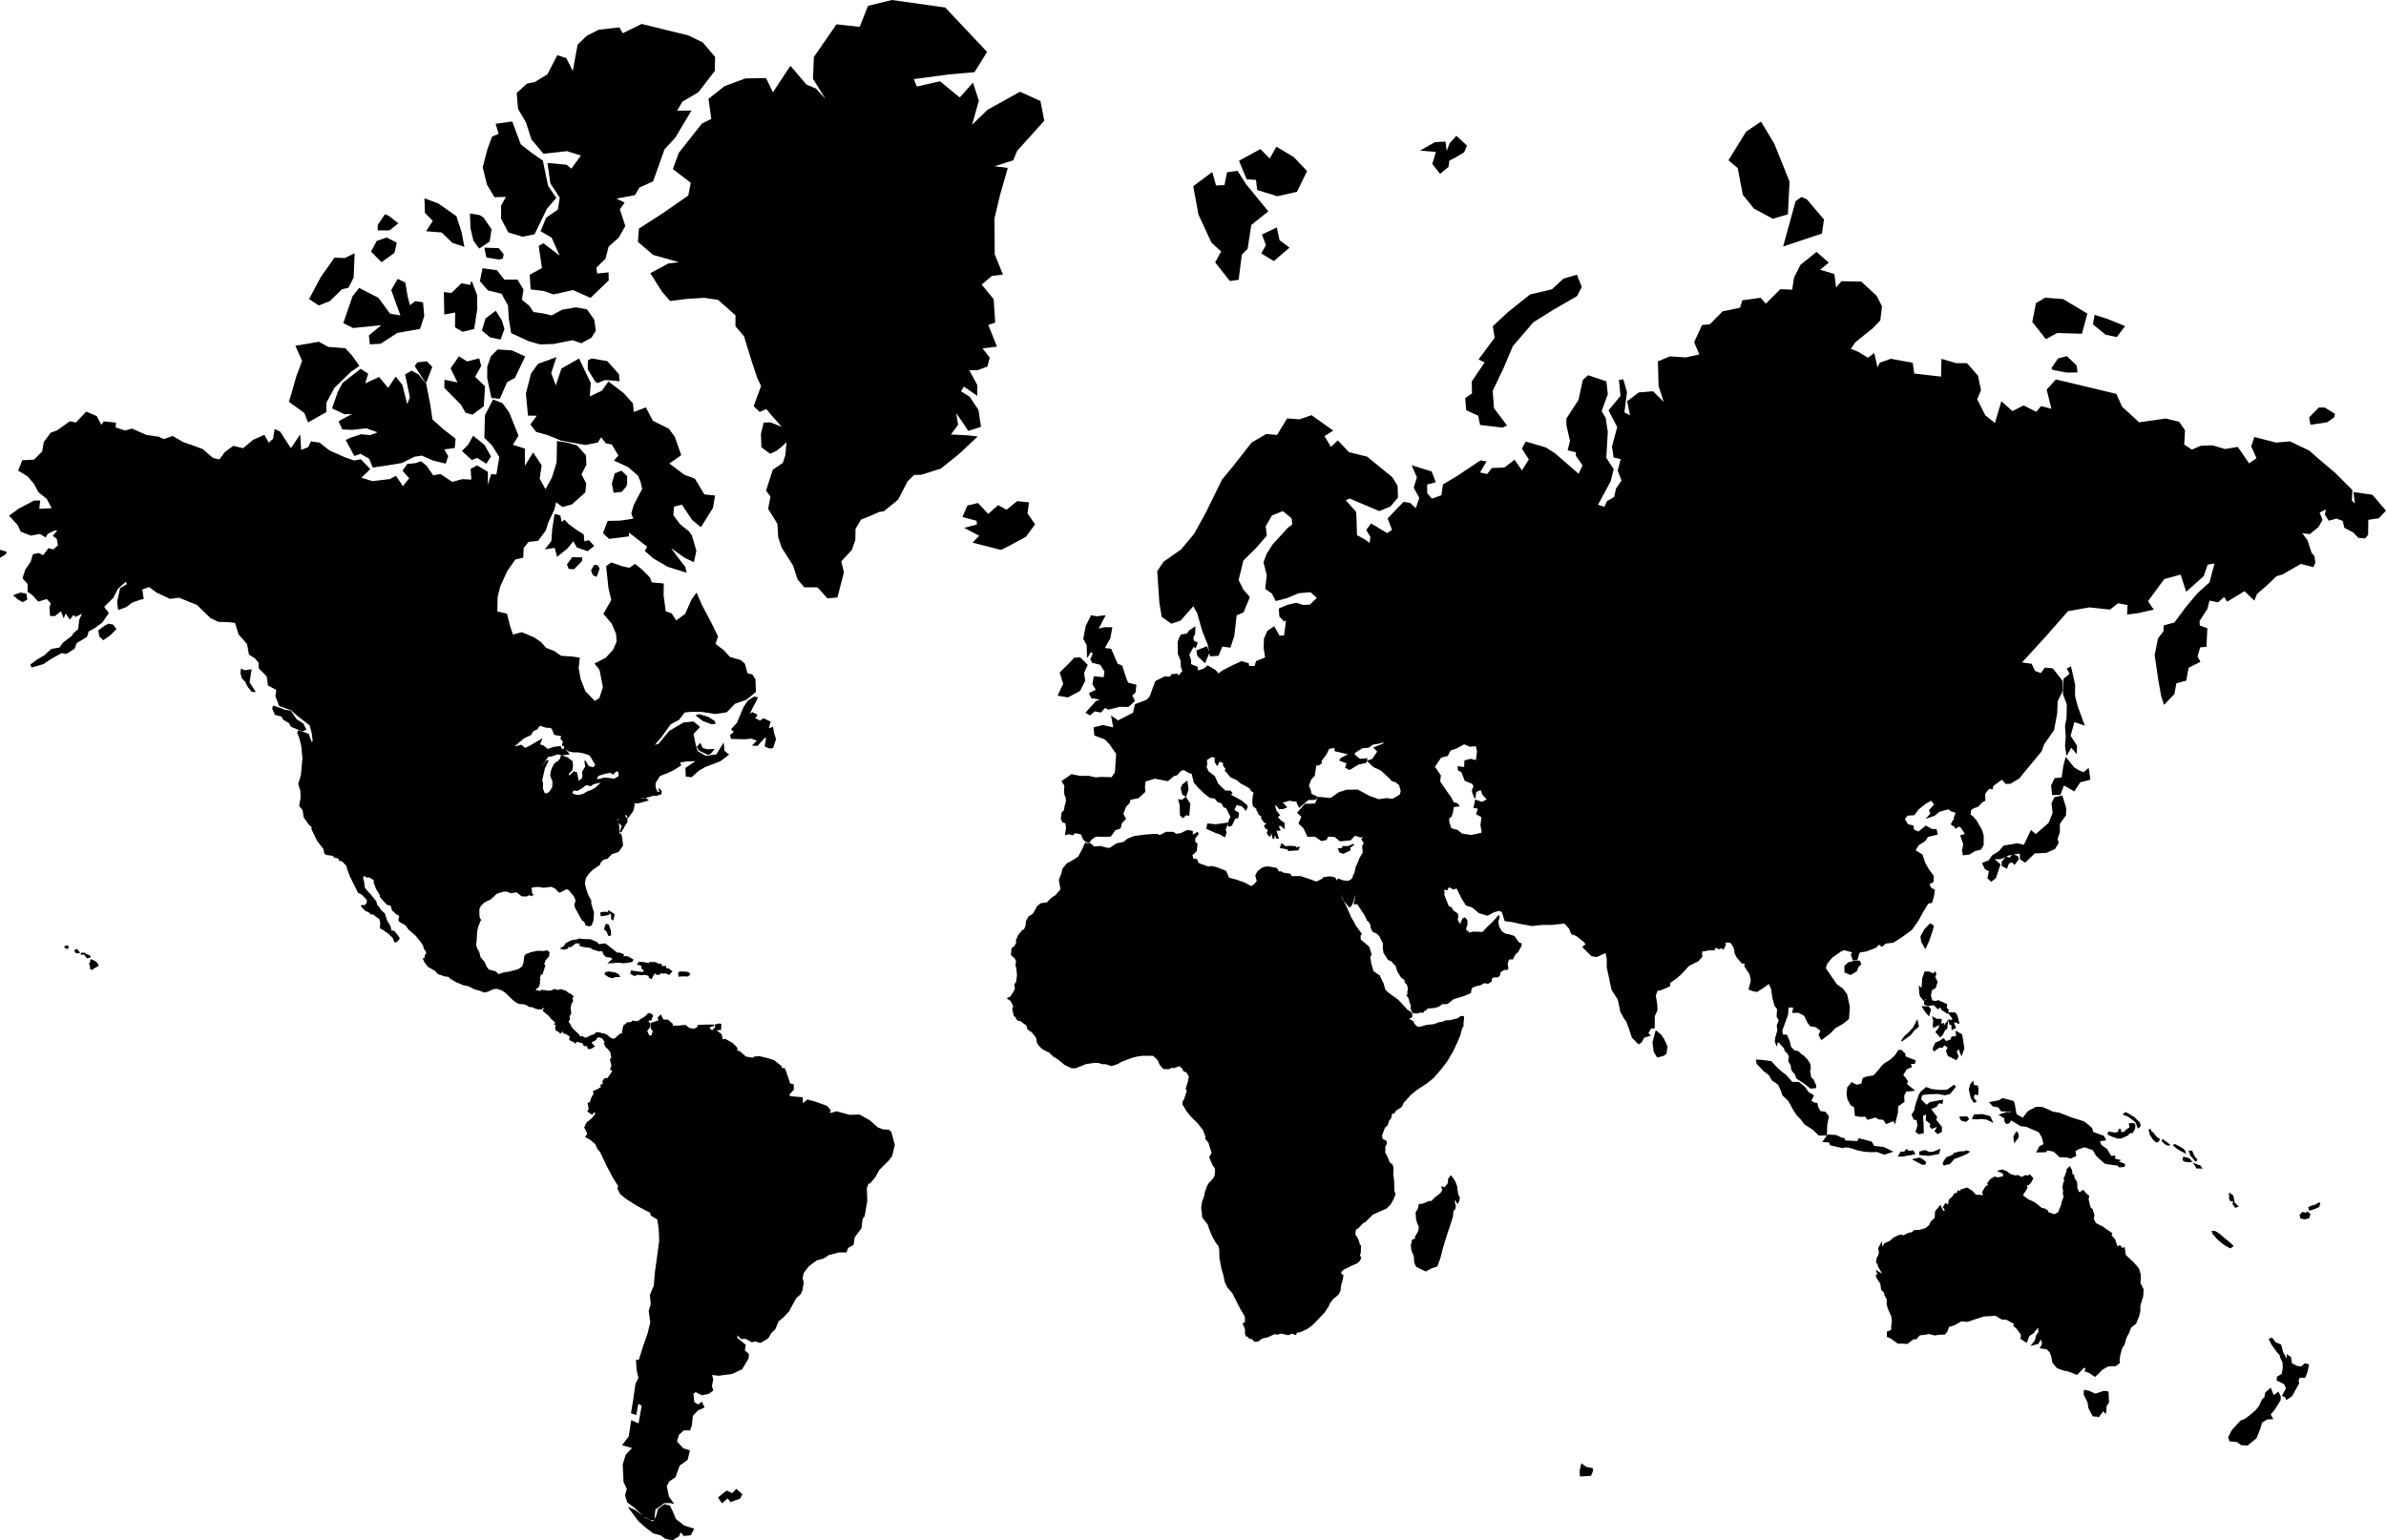 <svg xmlns="http://www.w3.org/2000/svg" viewBox="0 0 1008.85 651.45"><title>worldmap</title><g id="Layer_2" data-name="Layer 2"><g id="Layer_1-2" data-name="Layer 1"><polygon points="905.21 540.71 905.14 538.93 904.34 536.38 902.08 533.78 900.78 532.61 898.85 530.8 898.33 527.29 897.49 527.84 896.36 526.54 895.33 527.15 894.34 524.2 892.8 522.37 893.19 521.6 891.13 520.19 889.12 518.76 886.16 517.26 885.32 515.42 885.59 513.92 884.78 511.26 884.07 510.91 883.67 509.58 883.09 507.15 883.4 505.78 881.97 504.59 880.9 503.19 879.15 504.25 878.28 502.31 878.36 501.31 878.15 499.69 877.12 498.18 876.99 496.91 876.29 496.57 876.12 494.93 875.13 493.15 873.8 494.51 873.73 495.35 873.21 496.89 872.49 498.51 872.9 499.41 872.43 499.92 872.04 502.2 872.35 503.83 872.15 504.68 872.54 506.05 871.71 508.31 871.37 509.85 870.79 511.16 870.27 512.64 868.61 513.54 866.13 512.63 865.71 511.74 864.16 510.95 863.35 510.92 861.37 509.25 859.89 508.23 857.77 507.32 855.62 505.77 855.47 505.17 856.42 503.83 857.29 502.31 857.01 501.34 857.77 501.26 858.89 500.03 859.76 498.29 858.19 496.58 857.45 497.2 856.43 496.96 854.82 497.76 853.1 496.89 852.27 497.19 850.04 496.5 848.58 495.36 846.58 494.59 844.35 495.21 846.89 496.37 846.92 497.46 844.82 497.94 843.35 497.59 841.56 498.65 840.17 500.48 840.56 501.12 839.47 501.77 838.03 504.23 838.52 505.52 837.12 505.31 835.48 505.3 834 503.67 831.78 502.24 830.3 502.67 828.91 503.13 828.87 503.71 827.64 503.37 827.59 504.31 826.25 504.78 825.54 505.96 823.98 507.42 823.68 509.38 822.54 508.8 821.45 510.55 822.37 511.82 821.68 512.16 820.43 509.51 818.17 512.36 818.1 514.02 817.98 515.09 816.41 516.52 815.65 518.13 814.22 519.37 811.36 520.21 809.8 520.14 808.94 520.46 808.53 521.09 806.93 521.4 804.77 522.48 804.03 522.12 802.69 522.37 800.48 523.49 799.08 524.78 796.76 525.8 795.94 527.25 795.72 524.92 794.13 527.9 794.44 529.71 794.08 531.13 793.54 531.83 793.18 533.81 793.86 534.78 794.14 535.77 795.5 538.14 795.52 538.83 795.18 538.32 793.12 536.97 793.93 539.41 793.48 538.93 793.06 539.16 793.45 540.5 795.05 543 795.4 545.49 796.64 546.75 796.7 547.58 797.82 549.7 797.7 551.5 798.18 553.43 799.65 556.69 799.95 558.57 799.61 560.88 799.7 562 799.32 562.62 797.85 563.1 797.77 565.38 799.39 566.06 802.43 568.27 804.37 568.27 806.52 568.41 807.93 567.28 809.26 566.38 810.11 566.53 811.81 564.71 813.65 564.56 815.62 564.2 818.05 564.8 818.1 564.81 819.88 564.5 822.38 564.42 823.49 562.97 824.03 561.26 826.38 560.51 829.29 558.85 831.94 559.07 835.18 557.95 838.78 556.78 843.69 556.48 846.32 558.04 848.35 558.16 851.66 560 851.16 560.73 852.77 562.08 854.47 564.44 854.37 566.29 856.94 567.93 858.09 565.03 859.78 563.92 861.73 561.51 861.88 563.27 860.85 564.85 860.41 566.83 858.52 569.24 861.83 568.4 862.95 566.48 863.45 568.32 862.41 570.21 865.38 570.66 866.66 571.96 867.28 573.62 867.82 576.35 869.71 578.63 872.53 579.69 874.09 579.93 875.67 580.49 878.24 581.52 880.79 578.85 881.81 578.4 881.43 579.98 883.31 580.66 885.79 582.35 887.64 580.67 888.91 579.31 891.41 577.91 894.57 577.78 896.36 576.43 896.2 575.21 896.55 572.87 897.25 570.33 898.31 568.65 899.15 565.71 900.1 564.01 901.1 561.48 903.18 559.85 904.45 556.75 905.01 554.38 904.95 552.52 905.7 549.7 906.19 548.22 906.36 545.35 906.36 545.28 905.02 542.61 905.21 540.71"/><polygon points="889.59 588.22 885.9 589.43 883.29 588.19 881.11 587.78 881.03 589.83 882.66 593.1 883.03 595.56 884.85 599.04 886.68 599.17 887.4 599.43 889.28 596.86 890.44 598.09 890.77 594.55 891.74 593.23 891.53 588.51 889.59 588.22"/><path d="M375.79,477.76l-2.45-.12-2.08-.77-3.59-3.13-4.2-2.35-4.22.11L353.76,470l-2.89.76.37-1.24-1.5-1.79L345,466l-3.66-1-1.84,1.58-.09-2.5-5.09-.45-.63-.61,2-2.18-.09-2.2-1.54-.48-1.54-4.78-.77-1.71-1,.13-.41-1-3-2.4-2.79-.91v0l-.33-.09-.17,0h0l-2.87-.73-2.44.22-.28.47-3.11-.52-2.63-2.35-.92-.06-.07-1.32-1.8-1.9-1.87-1.06-1.19-.72-1.32.07-.43-2.16L303,435.81l1.91-.25L305,433l-.86-.15-1.86.43.06,1.21-1,.95.43.21-1.09-.11-.69-1,2.06-.73-.08-.49-3.37,0-3.71.19,0,.81-1.38.76-2-.32-1.63-1.29-3.08.29h-2.29l-.09-.82-2-1.7-1.91-.05-1.1-2.16-1.33,1.23.36,1.25-3.44,1.15.16,2.42.83,1-.54,1.76-.87.13-.92-1.94,1.19-1.58,0-1.65-.74-1.05,1.45-.29.09-.8.61-1.08-.92-.94-1.21-.2-1.41,1.44-1.08.62-2.13,1.39-2.31-.24-.23.61-1.67.05-1.75,1.43-.54,2.52,0,.74-1,.25-2.14,2-1.26-.08-1-.72-.91-.84-1.33-.54-1.3-.09.1-.27-2-.21-1,.88-1.7.58-1.15.68-1.21.19-.84-.77-.36.3-.77-.08,0-.47-.77-.77h0l-.35-.31-.09-.1h0l-1.21-1.11-1-1.11-.63-1.33,0-.05-.14-.15-.13-.28-.06.06-.21-.23-.1-.58.58-.74-.2-.81.22-1.06.47-.31-.09-1.47-.15-.69.09-1.19.29-1.11.68-1-.29-1.1.11-.52.12-.14.5,0-.28-.29.19-.21-.4,0-.68-.73-1.07-.48-.81-.65-.85-.54-.51-.08-1.37-.43-.6.27-.65.06-.65-.19-1-.17-.38.37-.82.29-1.23.07-1.33-.26-.37.11-.23-.2-1,.05-.57.47-.15-.06-1-.47L227,419l-.48-.28.38-.68.5-.09.6-.86.39-1.66-.17-.27.29-1-.25-.44.42-1.16,0-.81.63.67.83-2.7.47-1.42-.51-.51.59-1.62,1.53-1.8.11-1.64-.85-.79-1.77.26-2.51-.1-3.05.71-2,.83-.53.94-.26,2.56-.62,1.62-1.69,1.14-1.72.49-2.07.53-2.18.3-2.31.77-1.1-1.16-3-.79-1-1.35-.64-1.66-1.86-2.23-.55-2.25-.87-1.49-.47-1.58.26-1.44.2-4,.48-2.17,1-2.48.28,0-.15-.3.11-.28-.24,0-.4-.79-.13-1.42,0-2.11.61-1.33,1.47-1.45,2.75-1.35,2.57-2.37,2.26-.73,1.68-.22,2,.74,2.4-.39,2.07,1.67,2.18.11,1-.58,1.07.48.86-.69-.72-.75.05-1.27-.39-.68.86-.37,2-.22,2.53.37,3.13-.41,1.65.75,1.37,1.51.66.21,2.82-1.45.92.42,2.14,2.61.73,1.64-.57,2.08.46,1.34,2.79,5.09,1.08.75.45,1.39,1.6.43,1-.47.73-2,.14-1.28.09-2.15L250,382.17l0-1.33-1.26-2.33-.94-2.72-.49-2.2.42-2.21,1.26-1.86,1.54-1.54,3.15-2.21.4-1.13,1.32-1.14,1.41-.22,1.86-2,2.92-1,1.88-2.67L263,354l-.32-1.35-.77-.23-.12-3.31-.25-.15.29.08-.28-1,1.33,1.26-.89,2.45.67.36,1.69-3,.94-1.45,0-1.53-.73-.66-.28-.95.23.22.58.21.3,1.31,2.36-3.22.71-3-.67-.14.13-.15,2,0,4.45-1.24-1.28-1.08-2.35.4.57-.26,1.6-.18,1.26-.2,2-.63,1.35.07,2.08-.67.27-1.35-1.53-1.53.4,1.87-.69-.05-.84-1.81,0-1.89.44-.79,1.44-2.21,2.9-1.13,2.9-1.35,3.16-2-.46-1.25,2.87-.45,3.62-.1-4.26,2.85.12,3.64,2.45.33,3.17-2.84,2.75-1.56,6.21-2.35,3.79-2.85-2-1.59L306,314l-3.14,5.09-4.43.56L295,317.69l-.89-2.95-.86-4.34,2.74-2.93-2.76-2.33-4.3.45-6,3.56-4.51,5.45-1.52.42,2.71-3.19,4-5.52,3.52-1.87,2.36-3.1,2.77-.29,4.17,0,6,.93,4.86-.73,3.55-3.64,4.56-1.57,2.09-1.62,2.13-1.79-.2-5.38-1.22-1.91-2.14-.62-1.09-4-1.86-1.59-4.49-1.3-2.51-2.79-3.58-2.72,1.1-3.13-3.15-6.36L296.86,256l-2.36-5.38-2.14,3-2.65,6-3.79,2.78-1.94-3-2.49-.83-.91-6.8.08-5-5.07-.45-.8-2.12-3.53-3.55-2.75-2.16-2.38,1.63-2.75-.55-4.93-1.69-2.17,1.56,1,9.35,1.19,5-3.34,5.81,3.49,4.13,1.87,4.36.23,3.32-1.51,3.41-3.12,3.39-4.72,2.4,2.13,2.72,1.43,7.28-1.47,4.54-1.92,1.29-4-4.09-2-5.08-.87-4.72.48-4.4-3.3-.51-4.56-.27-3-2.07-3.45-1.35-2-2.33-2.89-2-5.29-2.26-3.78,1-1.23-3.71-1.3-5.14-4.07-.89.14-6.15,1.08-4.43,3-6.56,3.38-4.82,3.35-.8.2-4.15,2.09-2.54,4-.42,3.31-4.48.85-2.94,2.71-5.78.76-3.13,2.69,2,4-1.11,5.66-5.08.38-3.71-2-3.93,2.06-4-.17-4L244,188.39l-4.23-1.21-4.27-.67-.15,9-2,6.48-2.71,4.91-2.45-4.48.84-5.62-3.62-5.43L221.93,197v-7.29l-5.08-1.59,2.39-3.84-3.89-9.76-2.88-4-4-1.55-3.42,6.63-.25,9.56,3.31,3.31,3,4.84-1.22,7.39-2.23-.2L206.29,205l0-5.44-4.58-2.72L199,198.28l.31,4.55-3.85-.17-4.27,1.15-4.95-3.34-3.07.59-2.72-4-2.42-2-2.32.81-3.52.36-2,2.86,2.85,3.18-2.7,3.3-2.93-4.33-2.55,1.38-7.47.86-4.61-1.45,3.82-3.62-4.05-4.18-2.82.52-3.78-1.29-6.53-2.88-4.32-3.39-3.65-.51-1.1,2.44-3,1.15-.41-6.54L123,189.56l-4.58-7.06-2.3-1.06-.67,4.15-1.8,1.63-1.88-3.32-4.8,2.15-4.17,3.5-4.16-1-3.49,2.57-2.41,3.2-2.7-.66-4.37-3.76L80,187.81v.08l-2.7-1L73,184.37l-3.74,1.34-2.07-1-5.43-.8-6-2.66-2.88.84-4-1.34.17-2-5.12-.55-1.1,1.45L40.92,176l-4.48-1.93-4.34,4.63-2.54-.56L24.18,182l-2.77,1-2.9,4-.7,3.94-3.42,3.46-5,.25-1.71,4.38,4,2.47,2.63,3.09,2,3.64,3.47,2.77,2.08,3.94-5.24.24.38-3.47H14.37L8,215.08l-4.16,3,3.71,4.08,1.2,2.71L13,226.53l3.94-.72,2.34,1.52.95-1.59,2.86-1.38,1.11,0-1.89,2.29,1.7,1.26.48,2.68-1.94,1.78-2.07-.55-2.23,3-1.81-.94-2.5.5-1,3.25-2.27,3.34-1.15,3.61L11.67,247v3.28l2,1.4,2.48,2.75,3.65-1.07,1.61,1.76-.48,1.93.26,3.5h2l2.6-2,1.16,3,.82-2.09,1.75,2.62,1.56-2,.83.86,2.76-1.4-1.14,2.52-.49,4-2,1.77-.65,1.05-3.85,3-1.38,2-3.44.55-3,2.73L16,278.72l-3.24,2.4.64,1.18,5-1.44,2.39-1.65,2.84-1.66,2.54-1.34,1.93.38,3.44-2.23L32.4,272l4.39-2.63.69-2.29,2.75-1.55,3-2.21,2.81-4.06-2-2.62,3.88-3.8,1.94-3.79,3.3-3,.51,1-2.87,1.7-1.29,5.68.44,3.6,3.41-1.27,2.5-1.87L59,253.74l1.77-.41-.58-4L63,248.28l3.26,2.37,5.58,2.62,3.89-.48,4.84,2,2.63,1,5.77,5.6L92.32,263l4.54.15,2.53.32,1.46,4.79,3.62,4.17.79,4.4,2.53,1.61,1.53,1.81.06,2.37,3.4,3.46.5,3.8,3.55,1.94-.39,2.68,1.63,4.13,5.14,1.84,2,1.87,5.49,4.28h.16l.92,3.36.44,3.32-.37.59-1.36-3.55-4.38-1.54-.47,1.14.85,2,.88,3.49.51,5.37-.67,7.08-1.12,3.68.91,2.95.1,3.11-.63,3.15,1.52,2,.38,2.89,2.25,3.14,1.15,1.08-.1.77,2.4,5,2.69,3.4.34,1.9.84.65,2.59.33,1,.91L143,363l.3.93,1.37.41,1.74,1.83.35,1.28h0l.08.22.09.34h0l1.06,2.74,2.34,4.73,1.07,2.08,1.68.91,2.05,2.16-.09,1.23-.9,1-1.15-.18-.43.51,1.79,2,1.77.79.84,1,.41-.44,3,2.16.39,1.56-.1,2.37,1.55.84,2,1.46L166,396.6l.78,1.95.77,0,1.32-1.24.09-.73-1.09-1.45-1.19-1.48-1.25-.09-.13-1.41-.82-1.55-.8-1.29-.95-3L161,384.76l-.57-1.07-.85-.82-.61-2.18-.5.06-.33-1-.46-.24-.46-.73-2.06-2.18-.93-1.28-.27-2.41-.44-1.48.33-1,1.41.79.93-.13,1.83,1.16,0,1.16,1,2.57,1.48,2.37.12,1L162,381l1.68,1.72,1.44.25.67,2.1,1.71,1.57,1.31.68-.41,1.83.57.85,2.45,1.32,1.37,1.9,2.79,2.36,2.45,3,.91,1.48.26,1.16.93,1.36v.87l-.68.81.25.74-1,.3.82,1.75,1.4,1.87,3.05,1.72,1.19,1.36,3,1,1.48.16.65.71,2.42,1.47,3.23,1.36,2.07.4,2.64,1.34,2.07.55,2.05.78,1.54-.32,2.22-1.07,1.47-.2,2.2.73,1.38.89,3.09,3v0l.09.07.38.37v-.08l1.2.93,1.28.57,1.8.07,1.37.48.81.63,1.59.19,1.17.57,1.06.27,1.79.05.29-.63.55.17.16.29-.23-.21-.6.85,1.59,1.45,1.14.87.6.92,1.35,1.2.76.7-.71.61.92.46-.28.69,0,1,.47.71.91.28.79,1,.83-1-.07-.33.14.09.18.87,1.08.4,1.07.53.69.6.07.44-.38.57.71.74,1.54.65.64.85.15-1h.93l.68.31,1.08.18.56,1.14,1.21.21.15-.21.41,1.4,1.6-.17.44-.45,1-.48L250.14,441l.15-.32.48-.08,1.23-.73.59-1,1-.15,1.27.71.53,1,.42.11-.52.56.66,1.67,1,.86,1.12,1.46.4,2.2-.6.73.64,2.61-.57,1.74,1,.63-.92,1.25-1.12,1.66-1.4.19-.76,1.18.11,1.25-1.13.23.41.95-1.69,1-1.73.68.22,1.24-1,1.77-.49,1.62-1,.45.48,2.62-.65.9,2.07,1.52,1-1.19.37.74L250.17,473,248,474.7l-1,2.15,1.35,2.64-1,1.35,2.21,1.25,2.13,1.8.86,2,1.17,1.33,2.63,5.6,2.78,5.26,2.29,3.62-.45.82,1.22,2.48,2.26,1.89,5,3.18,5.45,2.86.25,1.19,2.8,1.68.56,4,.21,4.83-.88,6.75-.9,6.38-.51,6-1.64,3.89.34,4-.85,2.67.66,4.92-1.18,4.9-1.94,5.44L270.16,575l-1.25.12.25,4.26.79,3.41-1.25,2.4-1,6.91-.91,5.64,2.24.69.87-4.69,1.42.75L270,602l-3.13-1.38-1,6.83L263,611.24l4.22,1.18-2.68,2.88-1.25,4.13v0l.36,7.39,1.39,2.95-.78,2.6.92,3,3.53,2.66,3.07,3.11-3.14-2.5-3.21-1.36,4.43,6,2.88,2.58,3.53,2.71,3,.75,2,1.45,1.78.44,1.47.17,2.54-1.61.79-1.7,1.27,1.54,2.93-.28,1.48-2.81-4.17-1.28-3.56-2.8L284.37,639l-1.06-2.11v-.12l-2.3-.63-2.75,2-.92,3.25-.64,1,.42-4,2.45-1.62,1.28-1.07,2.38,0h0l1.8.35-2.21-3.1-.88-4.49,1.08-1.93,2.58-1.73,1.82-5,3.32-2.39,1-4-2.84-.88-2.62-2.84.74-2.8,2.08-1.93h2.73l.73-2.33.4-3.83,2.16-2.28,2.76-1.26-1.07-2.48L295.21,594l-1.63-1-.37-3.46.86-.78,2.62,1.32,2.95-.53,1.93-1.45-.55-2,.57-2.72-.51-1.86,2.77.32,5.62-.75,4.23-1.93.07,0,2.73-4.59.19-1.93-1.74-1.5.38-2.38-3.57-2.91.11-1.06,1.42,1.54,1.94-.11,2.61,1.47,1.55-.38,2.11.7,3.27-1.94.05,0,1.23-2.15,1.84-1.89,1.3-3.18,1.88-1.52,2.47-2.59,3.13-5.7,1.93-1.72.71-1.69.54-3.24-.47-1.73.39-2.2,2.31-3,3.23-2.39,3.1-.88,2-1.36,4.33-1.15,3.18,0,.69-1.89,2.3-1.33.49-3.15,2.84-3.88.5-3.94.84-1.09.35-2,.78-4.53-.2-5.35.72-1.91.65-.06,2.16-2.59,1.77-3.18,3.95-3.94,1.43-1.84,1.16-4.76,0-.06-1.46-5.39ZM224.45,310.84l0,0,.47-.22-.26-.09,1-1.41,1.6-.67.64-1.06.5-.43,2.47.81,1.91.11.56.47,1,2.45,3,.6-.43,1.05,1.12,1.22-.5,1.64,1.15.49-.44,1-.6-.11L237,315.5l-3,.4-2.36.85-1.87-1.46-1.41-.48,1.07-2.58L226.31,314l-2.23,1.32-2,1-1.7-1.38-2.6.79v-.15l1.81-1.65,1.94-1.62,2.92-1.4Zm36.71,15.46.32.59.14,1.3-1.88,1.14-2.23-.31-2.25-.14-1.1.37-1.09.28-.75-.24.64-1,.74-.4,2-.56,2.28-.51,1.33.78.89-1,.74-.45Zm-18.58,8,1.53.24,2.19-1.28,1.18-1,.71-.15,1.61.4.81-.64,1.3-.46L254,331l-2.3,2.15-2,1.06-1.49.53-1.63,1-1.94.48-1.32-.18-1.43-.63Zm8.34-9.82-2-.47-1.36-2.35-.47.16.35,2.4-1.34,2.16.16,1.89-.2.94-1.47,1-.11-1.19-.53-2.37-1.31-.5-1.78,1.74h-.24l-.09-.65,1.51-1.53.27-1.9-.25-1.93-2.16-1.62-2.71-.92-.43,1.69-.62.4-.25,1-.13-.66L234.31,323l-.77,1.43-.73,1.92-.16,1.76.93,2.39-.08,2.39-1.08,1.75-.5.46-.71.39h-.78l-.15-.14-.72-1.88,0-.91.08-1-.34-1.85,1.13-4.79,1.63-3.4-.94,0L229.16,324l-.06-.07,1-1.28,1.61-2.48,1.85-.35,2.12-.78,2.14.41.13,0,3-.43-1.54-1.77.23-.27.43.7,2.26.53,2.09,0,2.24.4,2.43.76.85,1.17,1.73,2.9Zm10.25,21.94.15-.43.2,1.73Zm14,296.52,1.22-.11-.38.56-3.47-1.58-.51-.4Z"/><polygon points="253.76 385.92 254.05 387.55 257.58 386.97 257.49 386.12 258.41 387.02 258.36 388.67 259.29 389.38 259.89 386.62 257.13 384.86 257.15 385.7 255.32 385.62 253.76 385.92"/><polygon points="257.29 390.9 256.1 390.73 255.37 393.04 256.5 394 257.27 395.89 258.36 395.66 258.34 393.67 257.29 390.9"/><polygon points="139.41 127.37 144.65 122.31 147.32 121.71 149.53 117.38 149.96 107.08 145.79 109.15 141.41 108.97 135.56 117.3 130.69 126.48 134.79 129.19 139.41 127.37"/><polygon points="166.78 106.96 167.78 102.69 163.56 100.43 159.28 101.89 156.87 106.4 161.31 110.89 166.78 106.96"/><polygon points="145.15 136.65 149.33 138.73 161.25 137.51 155.97 141.84 156.37 145.64 160.93 145.38 168.01 140.79 177.61 139.1 179.38 133.69 178.87 127.88 175.63 127.33 173.34 129.1 172.35 125.35 171.38 119.53 168.15 117.95 165.41 122.66 169.31 133.41 164.93 132.66 160.01 125.95 151.85 121.78 149.08 125.26 145.15 136.65"/><polygon points="319.84 296.4 320.51 294.88 318.8 294.61 316.29 296.21 314.45 298.86 311.57 305.74 309.08 308.45 310.27 309.56 308.61 310.96 309.15 312.52 314.79 312.65 317.75 312.41 320.01 313.26 317.92 315.3 320.26 315.49 323.45 311.98 323.92 312.3 323.3 315.71 325.38 316.58 326.88 316.4 328.13 312.56 327.25 309.9 326.85 307.38 325.06 308.04 325.86 305.2 322.73 303.72 321.44 304.77 319.35 303.78 320.32 302.27 318.05 301.15 316.96 302.02 318.33 299.21 319.84 296.4"/><polygon points="130.24 178.66 138 174.27 138 170.32 141.43 164 148.25 157.36 151.98 154.74 148.8 150.31 146.02 147.29 138.81 146.72 134.78 144.54 124.9 146.24 127.73 152.67 125.33 159.03 123.39 165.89 122.14 169.92 128.69 174.67 130.24 178.66"/><polygon points="297.17 316.38 296.07 314.16 294.66 315.84 295.48 317.42 299.19 319.21 300.4 318.91 302.19 316.75 299.07 316.88 297.17 316.38"/><polygon points="302.37 305.03 299.39 303.16 295.56 302.02 294.1 302.58 297.06 304.89 300.8 306.29 302.47 306.19 302.37 305.03"/><polygon points="129.54 308.61 128.23 305.97 125.42 304.19 124.06 302.19 123.05 300.6 120.35 300.13 118.62 299.46 115.42 298.41 115.1 299.78 116.26 302.35 119.14 303.12 119.63 304.32 122.15 305.82 123 307.35 127.78 309.35 129.54 308.61"/><polygon points="200.89 159.36 203.46 154.78 202.64 151.56 197.5 152.86 194.05 150.68 190.51 155.79 193.44 161.75 187.93 160.62 187.86 164.03 194.88 171.14 196.85 174.58 199.77 175.37 204.56 171.82 205.08 163.38 200.89 159.36"/><polygon points="197.95 188.07 195.32 190.72 199.45 194.54 201.76 193.68 205.65 196.11 207.6 193.04 205.82 189.88 204.98 188.35 203.23 186.82 200.03 184.31 197.95 188.07"/><polygon points="239.72 238.69 240.43 240.6 242.69 240.76 246.12 237.27 246.19 235.73 241.96 235.66 239.72 238.69"/><polygon points="252.31 243.96 253.53 240.48 252.7 239.04 251.27 238.88 250.08 240.87 249.92 241.37 250.74 243.32 252.31 243.96"/><polygon points="192.63 185.55 187.48 181.55 182.84 177.4 181.97 171.3 180.22 162.38 177.02 158.43 174.04 156.75 171.29 158.33 173.3 168.02 172.2 170.94 170.1 162.73 167.28 159.26 164.11 164.07 160.3 159.43 154.4 162.14 155.69 158.04 152.51 155.97 144.86 161.92 142.82 165.74 140.4 172.72 145.56 175.17 148.88 175.07 143.11 178.15 144.76 181.63 148.93 181.8 154.86 181.14 159.6 182.85 156.61 184.03 152.67 183.66 148.26 185.1 146.15 186.08 149.83 192.85 152.42 191.94 156.07 193.99 157.63 197.74 162.82 196.98 169.92 195.82 175.22 193.17 178.37 192.7 183.16 194.81 188.46 196.08 189.5 192.9 187.84 190.07 192.27 189.46 192.63 185.55"/><polygon points="264.8 205.78 265.18 204.64 265.15 201.33 262.76 199.06 259.93 200.22 258.69 204.56 259.45 208.41 262.92 208.01 264.8 205.78"/><polygon points="222.37 51.7 224.7 58.96 229.79 65.03 239.69 63.93 245.61 65.78 241.59 71.33 239.53 69.67 231.48 68.93 232.71 77.55 236.66 83.61 235.89 88.61 230.95 92.05 228.56 97.79 233.24 100.51 236.62 108.09 229.77 102.89 227.77 103.99 229.15 113.37 223.98 116.19 224.35 122.41 229.81 123.05 234.04 124.51 242.27 122.68 249.68 125.98 257.37 118.6 257.31 115.2 252.49 115.68 252.15 113.2 256.02 109.41 257.35 104.27 261.63 100.49 264.39 95.57 262.08 88.49 264.12 85.7 260.66 84.01 268.53 82.5 270.34 79.32 276.14 76.71 280.96 63.19 285.52 58.24 292.38 46.74 286.27 46.84 288.55 42.98 295.28 39.02 302.24 29.99 302.36 24.09 297.17 17.97 291.02 14.96 283.53 13.14 271.3 10.13 263.33 14.05 261.87 11.58 253.14 12.58 248.03 15.17 244.21 18.92 242.2 30.01 239.43 24.57 235.65 23.33 231.46 31.43 226.06 34.72 222.76 35.38 218.45 39.35 219.07 46.13 222.37 51.7"/><polygon points="285.33 184.77 282.85 181.36 276.06 177.97 273.08 172.29 267.97 174.24 267.63 170.63 263.68 166.22 257.26 161.35 254.49 165.22 249.39 167.66 249.78 161.97 244.83 151.61 237.4 155.85 235.01 162.98 233.07 157.8 235.27 151.02 227.47 153.88 224.55 157.93 222.36 166.43 222.35 166.48 223.26 175.79 226.97 175.83 224.22 179.51 226.72 182.68 231.33 183.95 237.31 186.38 247.51 188.2 247.55 188.21 252.79 187.14 254.16 184.93 256.2 187.51 258.65 187.97 261.47 192.67 259.57 194.77 265.52 197.53 269.74 201.15 270.79 203.6 271.54 206.75 267.93 213.65 266.93 217.17 267.78 219.37 262.35 220.19 256.92 220.31 254.95 225.49 257.52 227.92 265.98 226.84 265.94 225.25 269.61 228.08 273.62 231.23 272.64 232.99 276.23 236.17 282.31 239.72 290.32 242.24 289.76 239.73 286.8 235.97 283.77 231.85 289.56 235.97 293.39 237.76 294.44 232.96 292.6 226.59 291.41 224.79 287.57 221.73 284.7 217.92 285.02 214.25 288.32 213.44 292.63 219.89 296.35 222.98 301.42 214.87 302.37 209.58 297.82 209.1 293.81 202.43 289.31 200.77 283.01 196.03 288.04 192.49 285.33 184.77"/><polygon points="195.61 140.32 200.49 139.15 201.8 130.69 201.71 124.74 199.55 119.09 199.07 119.15 198.89 120.49 195.08 119.82 190.85 123.91 187.66 123.52 187.86 133.03 192.45 132.16 192.39 138.47 195.61 140.32"/><polygon points="251.27 230.88 248.98 228.47 247.06 228.93 246.83 226.04 243.53 223.94 240.49 221.7 238.71 219.79 237.43 220.72 236.95 218 234.5 217.33 233.49 223.76 233.14 228.79 230.35 232.37 234.56 231.71 235.56 235.51 239.88 232 242.43 228.91 243.87 231.53 248.45 233.12 251.27 230.88"/><polygon points="211.66 143.59 213.29 139.17 212.25 135.63 209.63 131.42 205.31 134.65 203.75 139.81 207.28 142.71 211.66 143.59"/><polygon points="209.07 83.4 213.91 83.28 211.9 86.9 211.83 92.39 214.92 98.29 220.89 100.11 226.03 99.08 231.25 88.27 235.21 83.7 231.75 78.61 229.52 67.92 224.85 64.68 220.19 61.04 216.56 51.36 209.56 52.37 210.81 56.58 208.04 57.79 206.06 63.23 204.1 70.75 205.9 78.07 209.07 83.4"/><polygon points="200.14 101.72 202.6 105.13 207.04 102.16 207.83 96.98 204.43 91.98 202.72 90.95 198.7 90.29 198.93 96.49 200.14 101.72"/><polygon points="182.99 93.42 180.16 97.79 186.73 98.34 191.28 102.71 196.35 104.4 195.18 98.28 193.01 91.47 185.36 86.07 179.46 83.87 179.67 90.03 182.99 93.42"/><polygon points="168.42 94.46 164.53 91.37 162.78 90.59 159.74 95.11 159.68 97.43 164.69 97.44 168.42 94.46"/><polygon points="248.49 156.15 251.61 161.31 252.6 162.04 255.74 160.74 258.7 160.93 261.98 161.24 261.69 158.22 256.74 152.71 250.15 151.6 248.59 152.38 248.49 156.15"/><polygon points="211.35 168.67 214.4 161.65 217.73 159.81 222.06 150.76 216.47 148.19 210.43 147.8 207.57 150.65 206.04 154.97 206 159.93 207.78 168.29 211.35 168.67"/><polygon points="212.6 109.33 212.99 107.58 210.87 104.95 204.79 104.74 205.64 108.9 211.12 109.77 212.6 109.33"/><polygon points="228.31 145.66 234.15 145.47 242.12 143.87 245.75 145.17 250.09 142.82 251.92 139.85 251.28 135.24 248.17 130.82 243.51 130 243.47 129.99 237.72 130.97 233.26 133.39 229.24 132.47 225.58 131.98 223.86 129.38 220.7 126.8 221.33 122.42 218.79 118.24 213.25 118.27 210.16 114.3 204.04 113.45 202.91 118.91 206.29 122.8 212.06 124.24 214.79 129.19 215.13 134.75 216.13 140.88 223.73 144.37 228.31 145.66"/><polygon points="182.79 155.17 180.46 152.8 176.47 153.23 175.36 154.84 180.09 162.14 182.79 155.17"/><polygon points="785.75 409.1 787.07 407.7 786.28 406.29 784.49 406.21 781.33 407.07 779.83 408.53 779.91 411.34 782.48 412.35 785.08 410.84 785.75 409.1"/><polygon points="265.37 407.23 267.36 406.82 267.85 405.81 265.52 404.48 263.65 404.34 263.84 403.58 261.9 402.87 261.02 402.91 256.96 399.74 255.9 398.98 253.3 399.32 252.27 398.3 249.55 397.21 247.28 397.17 244.78 396.94 244.09 397.28 242 397.57 240.48 398.18 239.15 398.89 238.54 399.99 236.62 401.2 238.45 401.64 240 401.27 240.38 400.56 241.49 400.52 243.49 398.97 245.44 399.08 244.66 399.63 245.96 400.42 249.64 400.91 250.43 401.5 253.17 402.36 254.61 402.26 255.22 403.79 256.31 404.79 258.14 405 258.96 405.55 256.77 407.49 261.47 407.14 263.45 407.38 265.37 407.23"/><polygon points="572.36 356.85 569.86 357.85 567.73 357.8 567.32 358.65 565.57 358.81 566.42 360.6 567.99 361.1 571.16 359.58 570.85 358.64 572.6 357.28 572.36 356.85"/><polygon points="309.6 631.51 307.24 630.4 303.57 633.33 305.26 635.81 307.66 633.74 308.87 635.27 312.92 633.82 313.89 631.98 311.32 629.67 309.6 631.51"/><polygon points="974.9 512.9 973.6 512.53 972.32 513.73 972.65 515.31 974.41 515.72 976.35 515.27 976.9 513.45 975.67 512.38 974.9 512.9"/><polygon points="978.48 509.67 977.57 509.83 975.96 510.52 976.47 512.07 978.51 511.38 980.34 510.63 980.65 510.42 981.12 508.53 980.15 508.75 978.48 509.67"/><polygon points="459.64 278.35 461.37 275.66 462 276.6 460.99 278.78 461.77 280.31 465.18 281.16 467 284.02 466.64 286.43 462.47 286.01 461.89 289.4 463.33 291.72 460.43 293.11 461.38 295.26 465.01 295.88 463.35 296.52 458.94 301.46 460.85 302.57 462.86 300.86 465.47 301.37 467.27 299.36 468.49 300.17 473.34 298.94 477.16 298.99 479.89 296.46 478.76 294.13 480.13 292.87 480.5 289.63 477.01 288.72 476.27 287.02 474.5 281.5 472.57 280.72 469.83 274.37 467.16 274.08 469.5 269.88 470.31 265.29 466.91 265.25 464.56 265.85 467.52 260.19 463.73 260.65 461.34 260.2 459.08 264.68 458.04 270.11 458.02 270.2 459.45 272.81 459.64 278.35"/><polygon points="408.98 184.09 402.07 183.77 405.1 179.65 404.31 174.76 407.14 178.83 409.41 182.25 414.79 180.51 413.7 173.35 409.98 167.76 406.33 165.53 407.51 163.48 413.24 167.43 413.19 162.82 409.85 156.59 413.34 156.56 417.5 154.99 418.48 151.24 415.43 147.35 421.53 146.61 417.88 137.41 420.81 136.41 420.14 126.6 420.13 126.52 415.07 120.35 419.43 116.67 424.06 116.14 420.59 107.53 420.49 92.38 422.75 82.8 426.11 71.01 420.47 70.33 428.45 67.78 430.06 63.81 441.45 51.18 441.54 51.09 439.92 42.72 431.28 38.8 417.56 46.42 411.03 52.74 413.88 42.59 411.39 34.95 405.81 41.22 397.46 34.38 387.63 36.6 386.41 33.46 401.17 31.47 412.02 30.53 417.37 21.96 399.7 3.23 399.64 3.17 377.15 0.01 377.11 0 367.02 2.46 363.48 11.36 353.68 10.29 344.17 24.02 344.13 24.08 343.75 33.24 343.75 33.32 349.03 41.85 345.02 37.45 341.06 35.81 334.19 27.83 326.81 39.06 323.88 33.01 315.1 33.19 306.39 36.42 299.57 41.79 300.74 50.32 296.82 52.22 287.02 64.62 284.48 71.5 292.06 77.28 291.03 82.67 280.85 89.77 270.14 96.7 269.73 102.29 276.15 107.81 287.03 110.89 282.63 111.42 274.94 115.54 279.98 123.46 283.33 127.31 290.29 126.43 297.73 125.96 303.6 126.8 310.99 133.37 310.96 137.98 314.56 142.18 317.91 153.04 320.15 159.81 321.81 163.25 318.66 171.8 321.24 174.22 324.01 172.99 326.4 175.86 330.53 180.51 325.73 178.62 322.89 178.75 321.74 183.45 321.94 189.15 325.59 191.92 328.29 190.69 329.83 189.49 332.56 187.05 332.04 192.62 330.96 195.8 326.74 198.66 323.9 207.51 325.78 210.06 324.78 215.21 328.69 221.51 329.06 227.34 330.52 231.61 335.36 239.26 337.22 245.03 340.06 248.38 345.68 248.41 349.83 253.05 354.08 252.69 356.83 242.05 355.71 237.41 360.2 232.55 361.67 228.31 361.72 223.73 364.05 219.75 368 218.18 371.71 216.53 373.69 216.23 379.77 211.3 383.71 203.62 386.51 200.85 389.5 200.81 397.78 198.19 405.49 192.01 413.4 184.61 408.98 184.09"/><polygon points="545.64 357.69 543.55 357.87 541.83 356.56 541.1 358.62 544.59 359.31 544.56 359.93 549.04 359.61 549.6 358 547.97 358.44 548.03 357.95 545.64 357.69"/><polygon points="269.58 412.27 271.26 412.48 272.57 412.28 274.22 412.72 274.36 413.52 275.4 414.18 276.61 412.02 277.26 411.72 277.65 412.39 278.98 412.17 279.46 411.66 280.31 411.78 281.52 411.67 282.97 412.36 284.31 410.82 282.67 409.53 281.59 409.44 281.69 408.52 280.03 408.59 279.52 407.53 278.67 407.62 277.07 406.89 274.65 406.84 274.32 407.33 272.02 406.88 270.17 406.75 269.23 407.97 271.18 408.48 271.16 409.52 272.29 410.64 271.62 411.08 269.6 410.86 266.8 410.41 266.44 411.76 268.22 412.84 269.58 412.27"/><polygon points="834.62 458.87 834.38 457.01 833.09 458.42 832.45 460.81 833.3 464.43 834.57 466.45 835.86 465.91 834.57 464.28 834.91 462.93 836.41 463.21 836.58 460.46 836.26 459.11 834.62 458.87"/><polygon points="833.75 473.32 836.09 473.44 837.62 473.26 839.91 473.49 842.88 474.93 841.51 472.05 838.28 471.19 834.62 471.32 833.75 473.32"/><polygon points="818.82 468.08 819.97 466.54 821.29 466.97 821.64 465.05 815.99 466.08 814.6 467.24 812.35 465.01 812.69 463.2 814.94 462.83 819.55 462.69 822.31 463.24 824.55 462.67 826.98 459.69 826.22 458.73 823.31 460.85 820.21 460.97 816.73 460.59 814.4 459.72 811.91 461.89 811.24 463.14 809.82 467.38 809.43 469.54 808.23 471.44 809.22 473.62 810.35 473.64 810.73 476.07 809.9 478.76 811.34 479.74 813.43 479.26 813.31 475.05 813.08 471.97 814.41 471.37 814.22 473.8 816.21 475.41 815.86 476.46 816.77 477.47 819 476.59 817.91 478.43 819.29 479.67 821.08 478.69 821.1 476.62 818.63 473.46 819.13 472.5 816.58 469.06 818.76 468.1 818.82 468.08"/><polygon points="851.28 480.74 851.64 483.54 853.5 481.07 853.52 479.56 852.61 478.39 851.82 479.66 851.28 480.74"/><polygon points="814.17 492.56 814.4 491.45 813.28 490.47 811.72 489.56 808.35 490.28 812.73 492.62 814.17 492.56"/><polygon points="824.54 492.26 826.37 490.14 828.68 489.33 831.65 488.08 833.07 487.03 831.46 486.5 830.54 486.87 828.58 486.97 826.06 487.63 825.72 488.31 822.96 489.43 821.71 491.21 821.38 492.39 821.92 492.93 824.54 492.26"/><polygon points="772.6 475.69 773.33 472.11 771.83 470.18 769.79 469.93 768.89 468.5 768.38 466.43 767.25 466.35 765.89 465.53 767.01 463.26 764.73 461.9 763.13 459.61 760.66 457.6 757.83 457.56 755.21 454.6 753.67 453.46 751.52 451.59 748.98 448.79 744.53 448.23 742.41 448.11 742.73 449.91 745.73 453.08 747.8 454.61 749.25 456.96 751.79 458.74 752.78 460.83 753.6 463.21 756.1 465.61 758.22 469.49 759.64 471.62 761.74 473.86 762.94 475.55 766.56 477.86 769 480.28 772.44 480.21 772.6 475.69"/><polygon points="815.5 488.87 819.9 488.03 820.48 485.83 817.55 487.03 815.78 487.23 814 486.38 811.5 487.04 811.51 488.49 815.47 488.86 815.5 488.87"/><polygon points="828.37 472.26 829.12 473.91 831.31 474.48 832.63 473.31 831.71 472.11 828.37 472.26"/><polygon points="807.16 486.75 806.03 485.92 805.2 487.03 803.65 487.05 802.39 489.16 804.39 489.18 806.32 488.8 809.92 488.17 808.95 486.51 807.16 486.75"/><polygon points="796.73 488.37 800.59 487.08 796.6 485.14 792.44 484.62 791.43 482.82 785.93 481.39 785.29 482.59 780.24 482.32 779.85 481.32 778.59 481.09 776.36 480.02 772.73 479.82 770.47 482.97 773.33 483.2 773.81 484.39 779.11 485.59 780.29 485.24 782.25 485.5 785.53 486.58 788.18 487.09 791.12 487.3 793.61 487.23 796.73 488.37"/><polygon points="780.74 462.49 781.13 464.96 782.55 467.49 783.9 468.23 784.33 472.04 786.89 472.38 788.59 472.25 789.64 473.62 793.02 472.61 794.33 473.44 796.32 473.62 797.47 475.4 800.62 474.16 801.23 475.62 802.5 470.56 802.56 467.92 805.27 466 805.14 463.41 805.99 461.69 809.77 461.31 806.31 458.46 806.78 457.22 804.75 454.61 806.2 452.3 808.4 451.29 807.95 450.03 809.69 449.9 809.96 448.4 807.44 447.49 805.72 446.77 805.6 445.61 804.02 444.05 802.65 444.06 801.19 446.34 799.13 448.2 796.65 449.79 795.73 450.66 795.71 450.63 795.56 450.82 795.36 451.01 795.39 451.04 794.15 452.63 792.2 454.77 788.87 455.38 787.56 455.96 787 458.29 785.07 458.75 783.2 457.88 783.12 457.54 782.93 457.75 782.62 457.6 782.72 457.99 781.08 459.8 780.74 462.49"/><polygon points="451.54 294.96 456.59 292.25 456.66 292.21 458.85 287.95 458.39 284.58 459.93 281.2 456.73 278 454.47 278.2 454.41 277.94 454.14 278.23 453.97 278.24 454 278.37 451.98 280.55 448.06 284.4 449.53 289.23 447.16 294.21 451.54 294.96"/><polygon points="433.82 226.99 437.65 221.77 434.44 217.1 435.1 212.46 430.09 211.93 425.57 215.59 422.04 213.63 417.83 217.34 413.52 212.73 409.01 213.82 406.96 218.67 412.94 220.27 413.04 221.85 407.65 223.24 414.03 226.59 411.2 229.5 419.44 231.62 423.22 232.57 425.73 231.37 433.82 226.99"/><polygon points="498.05 337.99 498.79 340.43 498.9 344.88 500.22 346.06 501.44 344.78 502.85 345.04 503.27 339.87 501.43 337 501.52 337.06 502.56 333.82 502.02 330.06 499.82 331.83 499.2 333.38 499.89 336.09 501.36 336.96 499.86 338.21 498.05 337.99"/><polygon points="257.37 410.86 256.02 411.09 255.54 412.07 257.32 413.26 259.06 413.79 259.95 413.28 262.28 413.22 261.57 411.99 260.01 411.25 257.37 410.86"/><path d="M860.73,352.75l-2-1.74-3,6.29-2.85-.67-5.72,1L845.13,360l-2.79,1.73-1.5,2.12L838,365l1.3,2.6,1.67.9-.68,2.92,1.62,1.51,2-1.54,1.95-5.85-2.47-2.14,2.62-.05,1.93-.89-1.58,2,0,1.82,2.21,1.15.81-2.13,1.2-.65,1.22,1.13,1.83-2.35-.44-1.39-1.8-.63,2.6-.4.11,2.37,2.15,1.48,4.08-3.92,4.83-.21,3.74-1.65,1.56-2.58-.5-1.75,1-2.75,0-3.6,2.59-3.59.08-3.06L872,336.41l-3.32.76-1.27,2.5.48,4.11L866.22,348Zm-11,9.93-1.47-.35,1.21-.58,1.16-.18Z"/><polygon points="868.74 329.07 867.25 332.21 867.68 336.25 871.19 336.18 872.68 332.18 877.04 334.73 879.58 330.85 883.86 329.77 883.14 324.75 880.94 326.6 879.12 325.83 877.01 324.56 873.44 320.09 872.47 323.69 871.68 328.87 868.74 329.07"/><polygon points="702.37 437.58 700.09 435.71 698.72 440.66 698.71 440.71 699.2 444.79 700.67 447.27 703.29 446.59 704.63 445.69 705.08 442.59 703.68 439.56 702.37 437.58"/><polygon points="616.08 501.67 615.37 499.73 614.63 498.52 613.43 497.01 612.26 498.62 612.21 500.33 610.82 502.13 609.34 501.69 609.83 503.26 609.07 504.57 606.77 506.34 605.25 507.92 604.11 507.95 603 508.49 601.47 509.08 599.91 509.19 599.51 511.18 598.51 512.85 598.75 515.67 599.29 517.56 599.91 518.89 599.68 520.65 598.33 522.92 598.32 523.82 597.07 524.32 596.54 526.61 596.53 526.65 596.79 528.86 597.77 531.31 597.96 533.98 598.79 535.77 602.83 537.75 605.35 536.4 607.74 535.63 609.06 531.95 610.13 527.75 611.87 522.08 613.25 517.99 614.36 514.51 614.53 512.13 615.29 511.48 615.57 510.1 615.05 508 615.29 507.6 616.26 509.31 616.97 508.07 617.29 506.53 616.55 505.14 616.08 501.67"/><polygon points="944.48 527 942.79 525.4 940.49 523.54 939.59 522.71 938.34 521.68 936.7 520.64 935.05 520.57 935.58 521.93 937.5 524.13 939.33 525.74 941.35 527.11 943.04 528 944.48 527"/><polygon points="961.38 590.02 960.86 588.79 960.12 586.9 957.82 588.89 957.4 590.96 956.4 591.86 955.11 594.72 953.48 596.64 951.09 598.64 949.14 600.08 947.33 600.81 943.71 604.75 942.11 607.85 942.66 609.59 945.81 609.88 947.63 611.22 950.39 611.32 954.11 608.26 955.73 604.14 956.45 601.67 958.71 600.29 961.22 600.24 960.08 598.17 961.41 596.73 963.25 593.92 964.32 592.12 964.32 590.49 963.35 588.54 961.38 590.02"/><polygon points="972.95 577.92 971.21 577.66 969.1 576.59 968.68 573.96 966.94 572.67 966.89 574.61 965.32 571.77 964.51 568.64 962.27 567.73 960.68 565.76 959.19 566.15 960.52 568.87 962.75 571.93 964.01 573.28 963.93 573.85 965.08 576.21 965.21 578.38 964.76 581.01 962.72 582.27 962.62 583.88 965.71 585.36 966.54 587.17 964.86 590.34 966.18 590.95 966.75 592.12 969.16 590.46 971.68 585.88 972.14 585.13 971.88 583.57 972.5 582.67 974.68 582.74 975.6 580.45 976.33 577.07 974.56 576.56 972.95 577.92"/><polygon points="901.4 473.49 902.63 474.37 903.23 475.35 903.88 477.36 905.16 476.28 904.76 474.58 903.65 473.66 902.53 472.49 901.3 471.79 900.34 471.16 898.67 470.3 897.46 471.35 899.83 472.31 901.4 473.49"/><polygon points="889.67 480.44 885.03 478.71 884.61 477.12 882.98 475.64 881.05 474.21 875.81 472.58 871.09 470.72 871.09 470.67 870.88 470.64 870.6 470.53 870.6 470.59 867.91 470.11 865.84 469.12 863.44 468.15 860.86 468.13 857.52 469.84 855.24 472.7 852.63 471.2 851.87 466.8 851.35 465.61 846.63 464.42 845.14 465.36 840.97 466.09 842.51 467.87 844.99 468.38 846.12 470.06 850.17 470.07 850.24 470.31 848.55 470.26 844.99 471.44 847.46 473.02 847.47 474.17 848.24 475.4 849.6 475.08 850.35 473.85 854.35 476.3 856.73 476.56 862.05 478.88 863.35 481.13 864.02 483.94 862.36 484.67 860.93 487.42 865.02 487.31 865.68 486.54 868.32 487.07 870.7 489.26 870.7 489.39 870.85 489.4 871.19 489.72 871.19 489.41 873.78 489.51 875.44 490.01 877.9 488.92 877.54 486.83 879.05 486 881.35 485.23 884.84 486.4 886.25 488.78 887.9 490.4 890.13 492.24 893.04 492.68 895.36 492.99 896.07 493.75 898.21 493.52 898.66 492.32 895.91 491.22 896.85 490.63 894.3 490.07 894.41 488.75 892.67 488.85 890.92 485.99 888.42 484.12 887.92 482.64 890.54 482.33 889.67 480.44"/><polygon points="896.66 477.31 895.87 477.45 895.45 478.79 894.11 478.98 891.42 478.54 891.08 479.83 892.89 480.71 895.19 481.52 896.81 481.54 899.91 480.14 900.33 479.38 901.8 479.15 902.79 477.36 902.88 475.57 902.15 474.97 900.08 475.03 900.41 476.8 898.99 477.71 898.2 478.65 896.93 478.81 896.66 477.31"/><polygon points="910.48 479 909.64 478.37 909.25 477.3 908.45 477.86 909.1 480.16 910.4 482.06 911.73 483.24 912.75 482.88 913.28 481.79 911.82 480.74 910.48 479"/><polygon points="829.65 437.5 826.86 435.86 827.05 438.25 825.16 438.33 824.69 439.64 822.84 440.31 821.81 439 820.13 440.17 818.27 440.99 817.08 443.56 817.74 444.75 819.98 443.06 821.34 443.18 822.15 442.09 823.54 443.13 822.74 444.38 823.61 446.62 827.2 448.39 828.19 446.77 827.3 444.75 828.22 443.75 829.33 446.86 830.55 443.6 830.38 441.95 829.65 437.5"/><polygon points="808.94 434.41 807.29 436.35 805.26 438.08 803.84 440.1 804.19 440.45 807.91 437.78 809.41 435.82 811.38 434.16 810.7 431.03 808.94 434.41"/><polygon points="816.53 426.85 815.39 425.64 812.4 425.51 814.12 428.13 815.62 429.9 816.53 426.85"/><path d="M811.49,420.22l.43,1.33,1.68,2-.15,1.25,1.64.73,2.5-.41L819.5,427l.68-1,.83,1.21,2.56,1.66.09-.43,1.74,2.22,0,.7-1.72-.24.57,2.23.8.15.13,2.16,1.88-.89-.76-1.93,0-.54,2.24.78-.9-3.63-.87-1.25-3-.07L824,427l-.93-.69.28-1.6L819.56,423l-1.27.35L817,423.1l-.57-2.09.4-2.16,1.64-1,.8-2.6-1-2.09.46-1.2-.4-1.19-1,.9-1.63-.8-1.94,0-1,2.82-.27,4.12-1.18-1ZM814,422.5l.32.26-.58.48Z"/><polygon points="820.97 430.9 818.99 430.9 816.83 429.77 817.42 431.65 817.23 433.09 817.36 434.78 819.47 433.77 819.93 433.36 819.68 434.8 819.01 435.55 818.31 436.48 820.35 438.77 821.41 437.75 822.32 435.94 823.37 434.97 823.74 431.3 821.83 433.81 822.09 432.7 820.45 432.88 820.9 432.46 820.97 430.9"/><polygon points="287.25 410.87 286.71 411.47 286.91 413.07 288.77 412.95 290.98 412.98 291.94 411.99 291.22 411.17 289.7 410.9 287.25 410.87"/><path d="M1003.1,209.24l-8-1.13.61,4.8-1.3-1.2.24-4.43-7.45-7.44L980.31,194l-3.92-3.44-8.12-3.88-.06,0-5.86.49-9.13-2.34-1.36,3.94,2.23,5-3.1,2.21L946.17,189l-5.41.91-5.28-1.57-5,.21-3.72,1.61L923.54,188l.33-5.88v-.09l-2.43-3.64L915.72,177l-11.25,1.61L897.26,172l-2.42-5.41-25.44-6.09-.15,0-3.79,4.18-.09.09,2,8.12L863,171.73l-2,2.44-5.37-2.69-4.74,2.37-4.67-4.15-2.71,9.2-4.08-3.23-3.44-6.82,1.64-3.81-1.32-6.18-4.65-5.28-4.56,0-6.22-1.82-.16,7.52L809.4,158l-.68-4.57-9.18-1.68h-.06l-4.64,1.62-1,2-1.36-6.07-2.69,2-4-2.48-3.2-1.31,1.92-2.79,7.36-5.92,3.16-3.3.71-5.94v-.07l-2.29-4.42-6.37-5.91-.07-.06-8.41-.17-2.27,2.61-.71-5.64-6.06-1.83,3.69-3-5.19-4.54L761.28,112l-2.74,5.41-.76,5.1-5-.2-6.18,6.13-2.2-2.51L736.71,127l-1,3.16-7.32,1.49-5.44,5.5-3.28.31-3.35,7.25,2.2,5.2-5.75,1.25-6.76-.44L701,152.83l.28,10.45,2.18,6.7-4.52-4.52-6,.5L688,169.68l1.21,6-2.38-1.27,1.09-8.49v-.05l-1.55-5.46-1.85.29.66,6.75-5.06,6.09,3.67,7.09-2.22,8.24.7,4.64,3,.63-1.26,4.9,1.61,4.21-2.35,3.38-.76,3.54-3.06,1.8-1.06,2.38-2.71-.86,5.35-9.94,1.25-5.17-3.11-4.75.64-11-.9-5.94-1.71-2.77,2.61-7.17,0-.05-.6-5.4-7.71-2.61-2.25,2-1.84,8.46-5.15,7.95,0,.06.09,2.87,1.48,6.43-1,4,3.44.8.07,1.56,2.81,4-1.68,3.54-9.93-8.61-3.88-2.49-8.54-2.52-1.63,3,2.93,4.58-2.9,4.63-3.13-4.52-4.31,3.3-5.29.21-2,2.55-3-.67,2.77-4.66-2.56-.46-9.87,6.59-6,3.58-.68,4.58-4,1.43-2-2.24,0-3.75,3.63-.93-1.74-4.56-8.48-2.64,2.24,5.11-1.34,4.32,0,.1,2.34,4.28-1.47,4.34-2.4-2.22-2.79-.43-6.73,7,1.87,4.84-2.06,1.39-6.84-4.14-2,2.83,1.73,2.87-.3,2.59-1.87-1.41-3.48-1.91-.18-6.61-.18-3.15v-.09l-4.39-4.9,1.64-.72,12.52,5.3,4.67-1.88,3.27-3.84-.19-5-2.19-3.57-10.64-8.71-7.71-1.91-4.73-5L562.76,189,560,184.42l3.72-2.3-9.18-6.53-5.1,1.76-5.21-.39-4.27,7-4.54-.43-6.22,3.63-7.77,9.94-4.73,5.72-6.74,13.75-5.1,9.26-5.52,6.57L492,237.55l-2.7,4,.9,13.37,1,6,4.07,2.84,3.92-1.3,5.35-6.06,1.66,2.95,2.15,7.57,2.33,5.76.61,3.18-.92-2.58-4.54,1.84.44,2.33,3.25,3.06,1.83-4.32.27,1.42,3.62-.26,1.58-3.91,3.41.49,1.67-5,1-8.69L525.8,259l2.67-6.46-2.75-3.21-2-4,2-8.26,5.37-5.3,4.53-5.21-.44-4,2.63-4.55,4.61-1.85,3.7,3.06.28,2.6-1.8,1.34-6.44,7-2.56,4-1.37,3.65,1.37,5.44-.63,5.83,2.78,1.92,1.69,3.19,4.79-1.24,4.89-2.06,5-.44,2.66,2.42-2.95,2.83-2.75.16-3.06-.92-3.64.84-3.71,1.6.27,3.37,2,2.12.77-.5-.28,2.61-.51,3.76-1.89.09-2.28-4-2.92,2-1.41,3.31-.11,3.74,0,0,0,.17v.38l.06,0,.52,3.62-3.81,1.56-.61,2.06-2.31-.05-.2-1.13-3-.89-3.63,1.68-4.41,2.24-1.75,1.27L514,283.39l-3.38-2-1.67,1.39-2.47.78,0-1.52-2.84-1.13-.05-1.54.06,0-.06-.19v-.33l-.08,0-.65-2,1.84-3.26.87.58.87-2.41-1.61-.81-.3-1.23.79-1.6.15-3.26-2.67,1.73-1,1.41-2.49.32-.88,1.69-.48,1.43.08,5.16,1.14,2.77.13,2.71.61,1.73-1.58,1.92-.42-.85-2.65.29-.53,1-2.24-.13-4,2L486,294.78,484.67,296l-1.95.76v0l-2.83,1.05-.85,3.63-6.29,3.24-3-2.11.94,5.06-4.4-1-3.91,1,.32,3.44,4.38,1.64,2,2,2.85,4.19-.52,7.73L470,328.7l-4.41-.11-2.29.19-3-.66-3.72,0-3.54-.72-4.25,3,1.24,1.8-.13,2.49,0,0v.1l0,.6.08-.08.07.76.56,1.37.07,1.49-.59,2.2-.19,1.4-1.11,1.31-.25,2.51.76,1.52,1.2.31.24,2-.49,3.08,1.75-.46,1.54.51,1.14-.92,2.37.49.75,1.88,1.13,1.3,1.61.34,1.14-1.4,1.66-1.15,2.6.05,3.68-.05,2-2.72,2.18-.72.62-2.37,1.7-1.68L475,344.26l1-2.82,1.74-2,.23-1.15,3.5-.76,2.8-2.61-.16-2.34.29-2.06,3.86-1.18,5.59,1.05,2.55-2.17,1.24-.3,1.64-1.82,1.12-.46,2.22,1.25,1.27.41.84,3.66,2,2.31,2.58,2.47,2.24,1.72,2,.24,1.19,1.46,1.77.67.83,1.57,1.16.46.82,1.75,1,1.95-.51.64-.52,1.68-5.29.73-3.5-.35-.48,2.24,4.14,1.89,1.39.37,2.38,1.45.72-2.17-.42-1.09,1-2.65v1.36l1.59-.37,1.5-3.05,1.22-.22.38-2.21-2-1.31,1-2,2.18.53,1.77,1.94.71-1.78-.33-.77-2.51-2-4.26-2.3.7-.66-.9-1.11-2.22,0-3-2.94-1.42-3.19L511,326.22l-.85-1.84.32-1.08-.15-1.86,2.06-1.29,1.54.4,0,0h0l-.09.05-.68.4.47,0-.06,1.28,1.1,1.77,1-1.91,1.43.5.05,1.25,1.15,1.46-.58.31,2.56,3.08,2.62,1.2,1.64,1.39,2.62,1.39,1.17.72.79,1.24.6.29.35.45-.35,1.08-.24,2.59.26,1.85,1.55,1.22,0,.83.48.25.19,1.06,1.37,1.11-.16.59,1.41,2.1.91,0-.36.48-.72.65.63,1.21.47.1.33.31.26.54-.51.56.44,1.15.87.8.49-.53-.09-.68h.2l.45.84-.11.82.89.59.29-1.48h.19l.45,1.25h1.1l-1.09-3.58.5.34,1.33-.27-.83-1.79.81-.14,1.69,1.43,0-2.67L541.65,347l-1.36-1.44,1-.78-1.53-1.86-.59-2,.28-.42,1.34,1.7h1.68l1.85-.74-1.9-2,2.94-.83,1.43.34,1.48.09,0,.59,1.05,2.05,2.58-2.18,1.15-1.1,3.37-.2.71-1.26-2.58-1.27-.22-.94.07,0-.15-.37,0-.19h0l-.81-1.94,1-2.59,1.32-1.45.12,0,0-.19.24-.26-.19,0,.69-4.17.68.28,1.6-1-.07-1.09,2.15-2.92,1-2.11,2.22-.43.17,1.42,4.48,1,.59.29.33-.3.15.29-3,1.55-.71,1.09,3.13,1.18-.6,1.83,1.86,1,3.89-2.32,3.16-.7.32-.83,2.7,2.58,3.23,1.51,3.53,3.24,1.08,1.22,1.57.45,1.52,1.32.66,2.44-.39,1.47-3.13,1.81-2.36-.33L583,338l-3.94-1.4-5-2.67-4.7.08-3.35,1.08-3.36,2.4-5.43-.5-1.19,2.83-4.27.15-3.34,3.74,1.82,1.76L549,348.28l2.14,2.05,1.71,3.59,3.14-.06,2.74,1.86,2.17-.46.63-1.4,2.77.11,2.28,1.87,4.46-.4,1.88-2,2.26.77,1.11-.19-.75.92,1.06,1.61-.66,1.34.26,2.58L574.76,363l-1,2.62-.06,0-.46,1-.55,2.45-.82,1.69.16.16-.65.87-1.27.75-2-.17-2.43-.84-.51.85-.63-1.32-2.15-.44-2.59.28-1.16.95-2.06,1-1.21-.46-2.78-1-2.74-.88-3.63.05-.67-1.06-2.85-.4-.91-.57h-1l-.95-1.46-4-.71-2,.46-2.11,1.6-1,1.76.65,2.48L530.23,374l-1.22.75-2.9-1.56-4-1.37-2.4-.61-1.3-2.9-3.85-1.52-2.4-.57-1.17.28-3.21-1.12-1-.47-.73-1.65-1.43-.06-.44-1.51,1.81-1.66.39-3.19-1-.86v-1.4l1.44-1.74-.33-1.09L504.32,353l.07-1.54-2.25-.48-3.1,1.43-1.77.2-1.13-.81-3.08,0-2.66,1.35-1.35-.5-4.71.3-4.81.63-2.7,1.05L475,356.1l-3,.59-2.71,1.86-1.09,0-2.94-.76-2.61.24L461,356.55l-2.32,0-.94,2.25-1.84,3.45-2,1.34-2.81,1.53-1.88,2.31-.41,1.81-1.1,2.88.69,4-2.23,2.56-1.41.87-2.16,2.11L440,382l-1.35,1.17-.11.08h0l-.4.34h.2l-1.66,2.91-1.86,1.14-1.05,2-.09,1.71L433,393l-.87.45-1.63,2-1,2.27.18,1-.85,1.45-1.13.85-.25,2.71-.08.14,1.6,1.38.66,1.3-.28,1.44.35,1.49.31,2.85-.34,2.71-.8,1.47.25,1.6-.62,1.36-1.32,2-1.57.7,1.71,1.24,1.08,2.1-.28,1H428l0,.25-.07.25h.13l.37,1.77h0l.07.23.05.26h0l.14.45.81.57v.39l.76,1,1.21.18,1.24,1,0,0,.25.14.17.14,0,0,.59.34.36.54.32,1.29.81.65.68.34,1,1.05,1.19,1.63.34,2L439,442l1.51,1.57,2.12,1.2.7.19,1.89,1.8,2.36,1.51,2.54,2.13,3,1.39.78,0,.58.08,2.85-1.05,1.88-.79,3.29-.49,1.76,0,1.92.53,0,0,1.27,0,2.53.8,2.66-.86,1.52-.94,4.38-1.64,2.23-.58,2.29-.33h2.45l2,0,1.88,1.73.9,2,1.61,1.89,2.42.07,1.07-.62,1,.14,2.62-.9,0,.56.79.43.58,1.27,1.29.49,1,1.68-.39,2.09-1,3.28.54.43-.53,1.89-.67,2-.59.87-.14,1.12,1.77,3,1.88,2.32,2.86,2.81,2.26,2.9.67,1.86h0l.1.23.08.24h0l.26.56-.29.59,1.46,1.85,1.37,4.44-.78,1-.21.76.72,1.77.75,1.72.83,1,.14,1.47-.28,2.05-.85,1.2L511,500.47l-.69,1.21-.92,2.64-.13,1.19-1,2.7-.39,2.58.27,1.91.17,2.23,2.31,2.9.6,1.82,1.48,3.6,1.48,2.51,1,1.19.34,1.53.07,3.67.94,4.75.69,2.22.63,3.09,1.1,2.3,2.12,2.45,2,4,1.45,2.82,1.8,3,.07,2.32-1,.64,1,2.37,0,1.91.66,1.69.2-.71,1,1.22,1,.06,1.2,1.22,1.47-.09,1.75-1.29,2.38-.55,2.83-1.3,1.13.18,1.69-.41,3.07.66,1.38-.64,1.83.54.39-1,1.28-.15,3-1.34,2.16-1.54,2-2,3.2-3.41,1.61-2.37.75-1.62,1.15-1.58,2.45-2.09.79-1.5.35-2.66.64-2.1h0l0-.26.08-.24h0l.23-1.57-.77-.23-.19-1,1.1-1,3.33-1.64,2.31-1,1.24-1.13.54-1.54-.66-.52.4-1.25.1-3.38-.51.16,0-.58-.59-1.87L573.06,522l.21-1.91,1.05-.63,2-2.1,1-.52,3.2-3.17,3.12-1.39,2.56-1.11,1.87-1.85,1.14-2.09.87-2.16-.51-1.45-.11-4.47-.35-2.45.12-2.88-.41-1.14.15-.11-.24-.15-.09-.23-.13.09-.81-.49L586.58,489l-.94-1.68.17-1.31-.15-.81.77-1.69-.11-.93-1.79-1-.15-1.4,1.25-3.33,1.14-.93.56-1.89.87-1.08.4-1.91,1-.19.71-1.2,1.71-1,0,.06.18-.19.22-.12-.05,0,.49-.51.68-1.5,3-3.32,2.59-2.11,4.22-2.77,2.83-2.29,3.31-3.82,2.41-3.16,2.42-4.12,1.73-3.6,1.36-3.18.78-3,.62-1.05v-1.53l.26-1.68-.09-1.05-1.37,0-1.35,1-1.47.28-1.23.41-2.49.16-1.06.52-1.39.2-2.42.87-3.09.33-2.61.72H599.3l-1.15-1.09-.57-1.2-1-.57-.82-.51,1.31-.55.11-1.44-.58-.76.09-.07-.26-.16-.13-.18-.06.06-1.2-.75-2.38-2.62-1.6-1.67-3.79-2.7-1.49-1.36-.76-2.64-1.56-3.24.07-.08-.17-.12-.14-.29-.1.12-2.35-1.63-1-3.4-.39-2.93.63-.56-.85-2.77h.18l-.29-.36-.05-.14H579l-.45-.56-3.18-2.64-.09-1.74.64-.61-2.63-3.54-.91-1.76-1-1.65-2.13-4.89-1.7-3.15-.66-1.89,1.31,3,2.41,2.68.84-.71.84-1.78.59-2.36.26-.41-.2.73-.12,1.08-.51,2.06h1.58l3,4.53,1.09,2.32.85.74.72,1.48-.15.69,1,1.92,1.56.65,1.25,1.13,1.56,3.25-.12,1.78.32,2.08,1.94,3,1.28.49,1.86,2,.8,2.4,1.5,2.46,1.42,1.06.22,1.14.86.89.33,1.16.11,1.16-.35.57.26,1.18-.67.17,1,1.45.56,2.13.42.79-.08,1.56.81,1.86,2.15.16.91-.38,1.48.06.46-.77.71-.21.61-.74.59-.14,2.4-.16,1.79-.55,1.63-1.17.77.16,1.34-.17,2.53-2,4.46-1.35,2.93-1.28.08-1.1.48-1.14,1.91-.74,1.25-.16,1.89-1,1.56.27,1.56-.93v-1.19l.93-.62,1.76,0,.77-.75.27-1.4,1.59-1,1.35,0,.39-.55-.34-2,.42-1.4.46-.56,1.3.16,1.11-2.15,1.13-1,.51-.9,1-1.85V399l-1.09-.41-2-2.75-1.76-.58-2-.39-1.48-1-1.19-2-.36-2.32.32-.48.34-1.53-.67-.52-1,1.32-1.7,1.82-2.11,2-1.84,2-1.58-.09-2.38-.07-1.93.42-.11-.86-.58.17-.39-.88.59-1.76-.05-1.94-1-1.18-1,.45-.82,1.77.08,1-.21-.54-.81-.92-.32-.91.27-1-.19-1.45L614.41,385l-.49-1.13-1.37-.71-1.06-2.63-.87-2.33.25-.73-.46-1.12,1.15.11.13.13.1-.11.51,0-.29-.31.78-.93,1.69,1,1.41-.49,2,4.1,1.87,3,0,.07,2.75.92,2.79,2.37,3.62,1.11,2.85-1.53,2.08-.54,1.16.48,1.21,3.85,3.29.43,3.08.71,5,.88,0,.09.34,0,.19,0v-.06l3.76-.42,4.59-.05,5-.56,2,2.21.87,2.26,2.11.79,3.24,2.54.67,1-1.38,1.11,3.91,3.89,2.13.38,3.86-1.69.48,2.44v3.64l.83,3.77,1.16,5.64,2.57,4,.47,1.74.7,3.58,1.53,2.84,1,1.31,1.06,2.82,1.3,4,2.86,2.88,1.31-.93,1-1.92L698,438l-1-1.09,1.11-1.88,1.55-.15,0-5,1.18-2.72-.15-2.45-.57-3.69.76-2,1.16-.14,2.61-1.05,1.54-.79v-1.36l2.71-1.86,2.13-1.87,3.1-3.42,4-2,1.65-1.9-.15-2.13,3.19-.58,2.07.05.4-1.06.82.2,1,.41.4-.54,1.24.63,1-2-.21-1,2.13.1,1.08,1.6.53,1.42.15,1.49.8,1.6v0l2.09,2.55,1.46.34-.29.92,2.24,3.45.55,2.64-1,3.77,2,.76,1.67.28,3.29-2.13,1.61-1.27,1,2.09.51,3.65.91,3.44,1.12,1.49-.22,3.09.91,1.64-.84,2.13.28,2.11-.82,2.69-.32,1.82.81,2.39.57-2,1,1,1.45,1.55.46,1.34,1.13,1.11.58,1.12-.31,2.05,1,1.56.4,2.32,1.62,1.88.34,1.46,3.39,2.25,2.72,2.12,2.31-.22.06-1.21-1.12-2.52-1-.8-.2-1.58-.25-.9.29-1.25-.16-1.92-1.25-2-1.66-1.69-.65-.28-1.5-1.5-1.69-.33-1.46-1.5-.51-2.41-1.2-2.71-1.76-.08-.17-1.78,2.41-6.6.21-3h1.94l-.41,2.25,2.64-.06,2.4,1.24,1.39,2.91,1.2,1.55,2.39.42,1.88,1.46-.77,1.84,1.22,2.17,3.76-2.82,2.26-2.34,3.22-1.83,2.41-1.94.39-5.17L781,420.52l-1.75-2.42-2.56-1.82L772,409.5l.57-1.88,2.29-2.75,3.74-2.56,1.15-.42,3.37.86-.55,1,.84,2.46,1.91-.22,1-3.15,2.87-.45,3.92-1.5,1.49-1.39,1,1,1.83-1.44,3.09-.34,4-2.59,3.86-2.82,2.67-3.76,2.26-4.09,2-3.31,1.61-.29.76-2.7.45-2.77-1.72-1.05-.56-1.43,1.7-.86.05-2.67-1.93-2.57-1.69-3-1.13-3.4-2.89-1.78,1.28-2.13,2.68-1.69,1.33-1.86,4.12-1-.56-2.27-1.94-.09-2.59-1.42-3.15,2.51-1.94-.89-.09-1.61-2.37-.6-1.33-2.17,1.24-1.46,2.76-.17,1.78-2.41,3.11-2.49,2.25-1.21,1.22,1.6-2.18,2.41.59,1.42-2,2.24L818,345l2.1-1.7,3.72-1,1.24.92,1.58.4.13.38-.72,1.95.21.54-.54.35-.9,1.82,1,.72.6.27.13.82,1.2-.42.27-.53,1.08.53,1.7,2.66-2,.57,1.3,3.78-.51,2.55.35,2.13,2.77-.32L835,360l2.61-.68,1.13-2,0-4-.72-2.39-2.36-4.07,0,0-.1-.1-.22-.38-.05.11L834,345l-.91-.49.19-.22.08-1.54,1.09-.88,1.83-.59,1.18-1.16.47-.61,1.54-.86-.12-2.75.77-1.17,1.12-1.17.85.18.2.33.09-.26.34.07-.23-.39.39-1.11,3.52-2.61,1.69,1.78,1.94-.06,3.8-2.28,1.87-2.34,3.78-4.53,3.81-4.66,1-2.86,4.2-6,1.31-7,.24-5.22,2.19-4.52-.09-4.06-4.1-5.26-.07-.08-3.33-.34-1.76,2.34-2.45-.94-1.39-3-4.08-.57,10.43-11.43,9-10.26,9.1-1.6,8.63.94,3.46-2.69,4,.78-.2,4,4.65-.6,6.62-1.5-2.43-3.54,6.86-9.35,6.93-1.91,2.34,7.28,7.45-6.66,1.65-4.84,2.88-.43-2.13,7.93-5,4.54-4.84,5.75-5,6.71-4.45,1.2-.16,2.54-2.32,3-1.39,7.06v0l1.56,10.7,1.21,6.72L915,298.1l4.38-4.53.83-4.58,4.18-1.14,1-5.43,5-2.53-1.24-2.24,1.12-3.88,2.65-.19.4-7.87-3.21-1.17-.09-1.9,3.32-5.15.87-3.47,3.64.73,2.57-2.27,1.26,2,7.35-4.45,4.14,4,1.15-2.84,4-3.46,4.25-4.06,2.43-.67,7.81-4.49,5.33,1.35.84-1.86-.35-2.66-1.31-1.69-1.65-5.16-2.22-3,3.15.42,3.69-3,1.73-3.05-1.22-3.08,2.67-1.31-.51,2.14,1.68,2.61,3.29-.89,2.64,1,.63,2.87,3.8,2,2.18,2.3,2.85.2,1.26-1.51.07-6.34,4.47-.68,3-3.2ZM612.81,347.78l-.07-1.63,1-.8.52-1.37.45-2.64,2.6-.33-1.23-1.41-1.28-.17-1.39-2.53-1.46-2-3-4.39.28-2.59-2.51-3.64,2.64-3.87,2.74-.66,1.26-2.36,2.58-.86,3.14-1.73,2.33,1,2.65-.19.45,2.25-.47,3.6-2.24-.54-2.62.7-.11,2.79-2.76-.38.13,1.72,1.57,1,1.28,3.49,3.26,1.31.45,1.12-.68,1.54.15.87,0,0,.05.13.08.45.06-.06.75,2,.48-.06.26-2.58,1.89-.8.71,1.89,1.87,2.07-2.08,1-2.81-1-.73,3.64,1.84.22-.7,2.39,2.22,1.23-.39,3.57v0l.51,2.46-.2.62-4.2.88-3.86-.58L616.28,351l-2.64-.75Zm-74.57.27-.07.11-.33-.1-.07-.05Zm-2.12,0,0,.07-.16,0Zm42.19-27.39-3.17.27-1.26-.88-1.29-1.27,1.07-.84,2.37-1.49,2.63-.21,1.88-1.33,1.86-.27v0l.22-.05.3-.05v0l2-.54,0,.42-4.31,1.74,1.69,1.72L580.21,321l-2.31.73Z"/><polygon points="983.9 178.63 986.98 176.47 987.27 175.01 983 172.38 980.45 172.35 976.35 176.53 976.92 179.63 983.9 178.63"/><polygon points="870.17 151.6 867.34 155.76 868.02 156.49 873.9 157.58 878.44 157.51 878.05 154.57 873.9 150.61 870.17 151.6"/><polygon points="869.82 140.85 880.28 141.15 882.59 132.64 872.3 126.47 864.71 125.92 860.85 128.2 859.31 136.06 859.29 136.17 865.04 143.43 869.82 140.85"/><polygon points="872.25 293.55 873.89 297.97 873.77 303.73 873.12 307 873.44 311.54 873.13 315.6 873.76 319.7 875.78 316.26 878.1 318.92 878.2 315.36 875.49 311.16 877.11 305.42 881.5 306.91 878.51 298.76 877.36 294.29 877.42 289.76 876.45 285.26 875.65 281.79 873.9 282.73 875.03 284.98 872.5 287.09 872.25 293.55"/><polygon points="894.99 142.56 898.53 137.93 891.17 134.92 885.67 133.15 884.92 137.16 890.24 141.53 894.99 142.56"/><polygon points="619.51 168.37 619.94 173.49 625.04 175.85 625.79 179.72 635.2 180.85 637.21 179.96 631.7 172.65 631.14 165.27 635.51 156.18 639.67 146.4 648.34 136.29 656.86 130.97 666.85 125.19 668.81 121.32 666.74 116.17 661.06 117.83 656.21 122.34 646.94 124.54 637.57 132.01 631.2 137.95 631.97 142.85 625.14 152.04 627.73 153.27 622.33 161.29 622.29 161.36 622.39 166.4 619.51 168.37"/><polygon points="605.61 69.34 608.89 73.52 612.44 70.61 612.83 67.92 615.25 66.7 619.08 64.43 620.26 61.57 615.78 57.43 612.98 60.52 611.68 63.79 611.2 59.89 606.71 60.12 600.43 63.69 607.16 64.25 605.61 69.34"/><polygon points="736.89 82.37 741.6 88.21 749.48 92.47 749.57 92.52 755.96 90.64 756.66 76.85 756.66 76.79 750.16 60.66 744.58 51.42 738.29 55.68 730.83 67.77 734.75 71.12 736.89 82.37"/><polygon points="770.35 98.78 771.21 92.8 764.03 84.37 761.7 83.27 759.21 85.1 753.95 104.24 770.35 98.78"/><polygon points="929.58 492.67 927.19 491.69 928.74 494.2 931.37 494.23 930.2 492.77 929.58 492.67"/><polygon points="924.01 486.89 923.31 485.9 920.92 484.53 919.5 483.79 918.7 484.35 920.01 485.52 921.57 486.54 924.25 487.99 924.01 486.89"/><polygon points="914.28 481.66 914 482.61 915.25 483.86 916.63 484.59 917.75 484.27 916.23 483.04 914.28 481.66"/><polygon points="929.15 490.5 927.92 489.01 926.86 486.64 925.4 486.64 926.09 488.66 928.41 491.42 929.15 490.5"/><polygon points="925.27 489.71 923.09 489.18 922.84 490.71 923.55 491.25 925.43 491.58 926.94 491.5 926.26 490.38 925.27 489.71"/><polygon points="538.6 110.41 545.23 104.73 541.01 101.58 539.86 96.18 533.55 99.2 535.28 103.64 533.28 107.17 538.6 110.41"/><polygon points="512.2 102.57 516.32 106.38 513.79 110.97 520.01 118.85 523.72 118.33 525.07 107.71 527.52 105.22 529.08 95.15 536.26 89.39 526.88 77.92 523.26 72.25 518.81 72.85 517.75 78.27 514.16 78.46 512.57 72.75 504.52 78.75 506.74 90.75 512.2 102.57"/><polygon points="531.07 76.09 531.56 80.36 540.05 82.99 548.36 81.14 552.65 72.36 547.03 66.43 539.68 62.02 536.87 67.04 532.9 63.06 523.88 67.98 527.1 75.81 531.07 76.09"/><polygon points="670.69 620.38 668.63 618.85 667.93 621.89 668.01 624.47 672.73 624.16 673.6 622 673.47 620.95 670.69 620.38"/><polygon points="815.5 398.48 817.19 393.61 817.73 391.56 816.13 390.43 813.73 392.9 812 396.03 812.33 398.36 814.08 401.41 815.5 398.48"/><polygon points="40.44 406.58 38.78 405.77 38.38 405.66 38.07 406.21 38.24 406.75 37.87 407.12 37.63 407.63 38.1 408.74 38.02 409.67 39.03 410.28 39.55 409.66 40.41 409.22 41.59 408.55 41.74 408.19 40.96 407.03 40.44 406.58"/><polygon points="38.44 404.42 37.52 403.81 36.31 403.46 36.13 403.63 36.3 403.03 34.46 402.86 33.97 403.71 35.93 403.83 35.85 403.91 35.89 404.33 36.27 404.61 36.83 405.34 38.02 405.08 38.44 404.42"/><polygon points="45.83 263.78 44.22 264.64 41.55 266.6 42.02 269.25 43.66 270.76 46.66 268.67 49.24 266.05 47.86 264.17 45.83 263.78"/><polygon points="32.45 401.33 31.27 401.98 31.57 402.31 31.98 403.08 33.07 403.2 33.41 403.27 33.8 402.83 32.82 401.64 32.45 401.33"/><polygon points="8.73 250.58 5.5 251.72 7.56 253.55 9.51 254.66 11.51 253.65 11.2 251.15 8.73 250.58"/><polygon points="0 235.92 2.5 234.38 2.84 233.37 0 232.53 0 235.92"/><polygon points="27.95 399.82 27.45 400.17 27.08 400.67 28.41 401.45 28.97 400.95 28.88 399.92 27.95 399.82"/><polygon points="106.4 283.05 103.45 283.47 101.88 282.73 101.67 284.64 102.21 286.82 103.65 288.3 104.7 290.44 106.47 292.63 108.18 292.65 105.53 288.64 106.4 283.05"/><polygon points="944.27 505.56 942.46 504.36 942.53 507.05 943.05 508.14 943.74 507.95 944.15 508.15 944 509.33 945.12 510.84 946.57 510.24 944.6 508.36 944.85 508.49 944.27 505.56"/></g></g></svg>